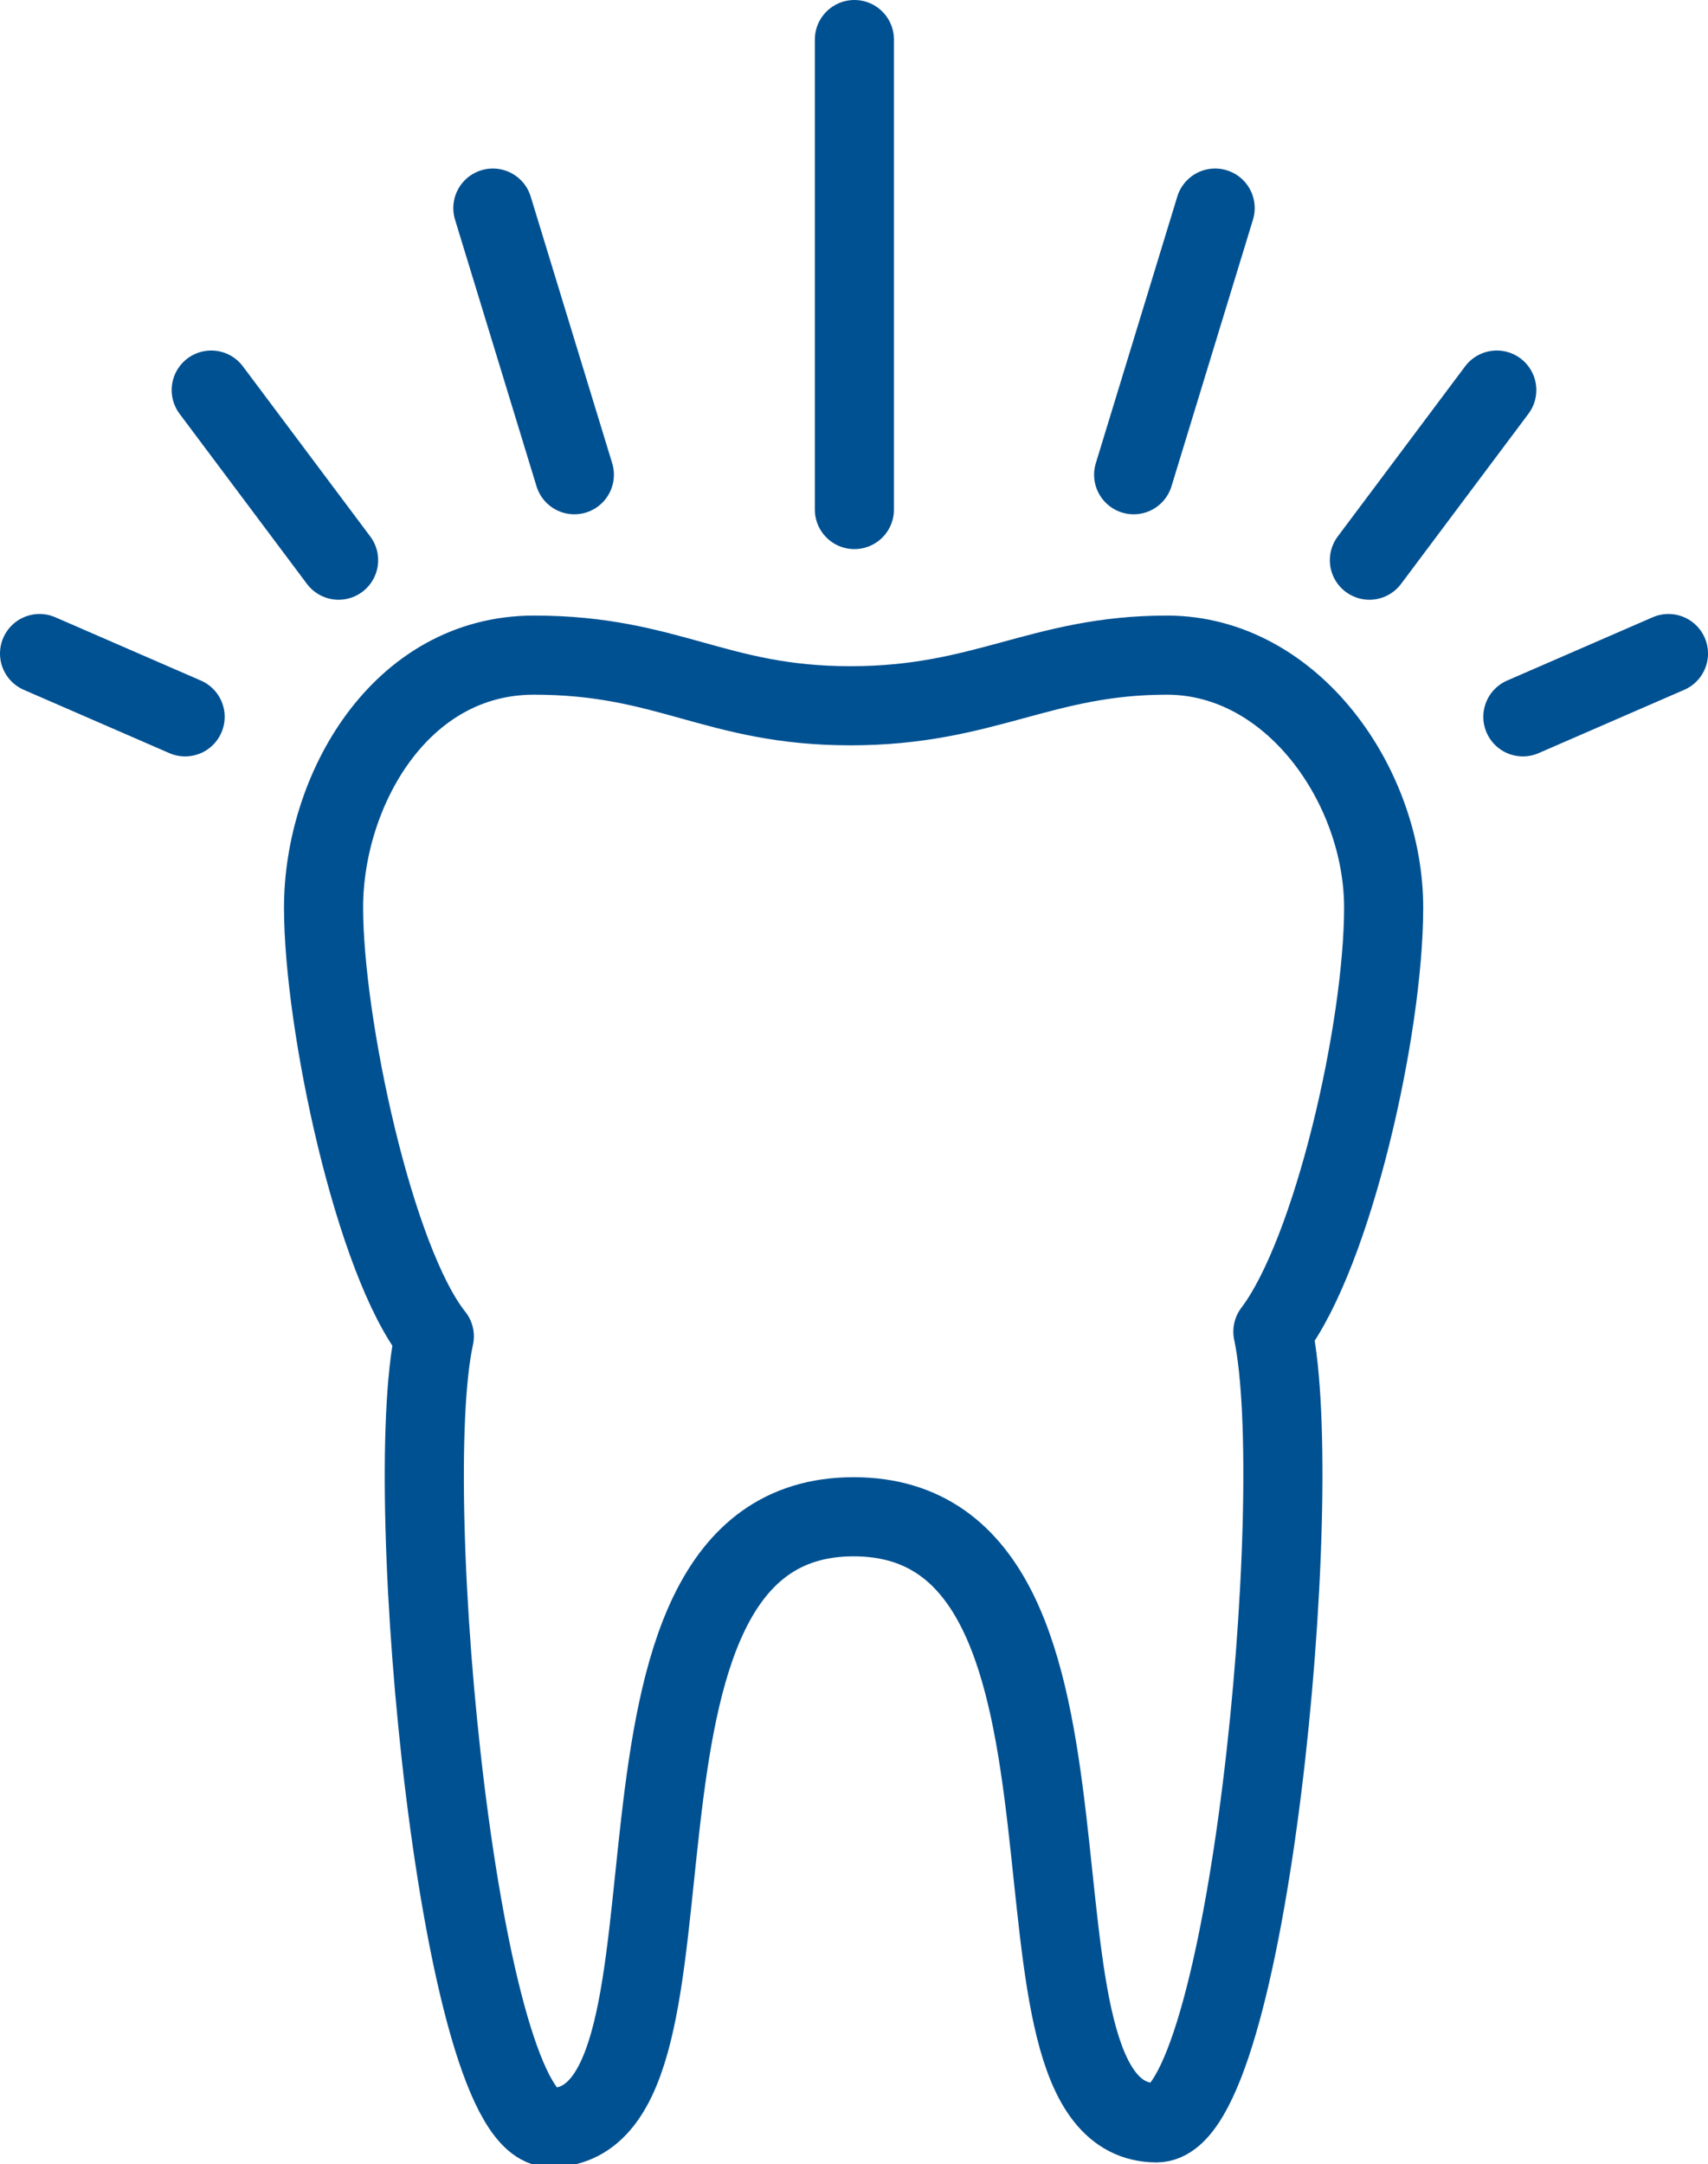 <svg xmlns="http://www.w3.org/2000/svg" data-name="Ebene 1" viewBox="0 0 21.59 27.35"><path fill="none" stroke="#005192" stroke-linecap="round" stroke-linejoin="round" d="M5.49 16.89c-.44 2 .32 10 1.47 10 2.24 0 .19-7.72 3.83-7.72s1.6 7.66 3.83 7.66c1.15 0 1.91-7.92 1.47-10 .76-1 1.4-3.83 1.4-5.36s-1.15-3.19-2.74-3.19-2.3.64-4 .64-2.3-.64-4-.64S4.09 10 4.09 11.47s.64 4.47 1.4 5.42zM10.8 6.44V.5M7.26 6L6.23 2.63M4.28 7.08L2.67 4.93M2.34 9.06L.5 8.26M14.33 6l1.03-3.37M17.31 7.08l1.61-2.15M19.25 9.06l1.84-.8"/></svg>